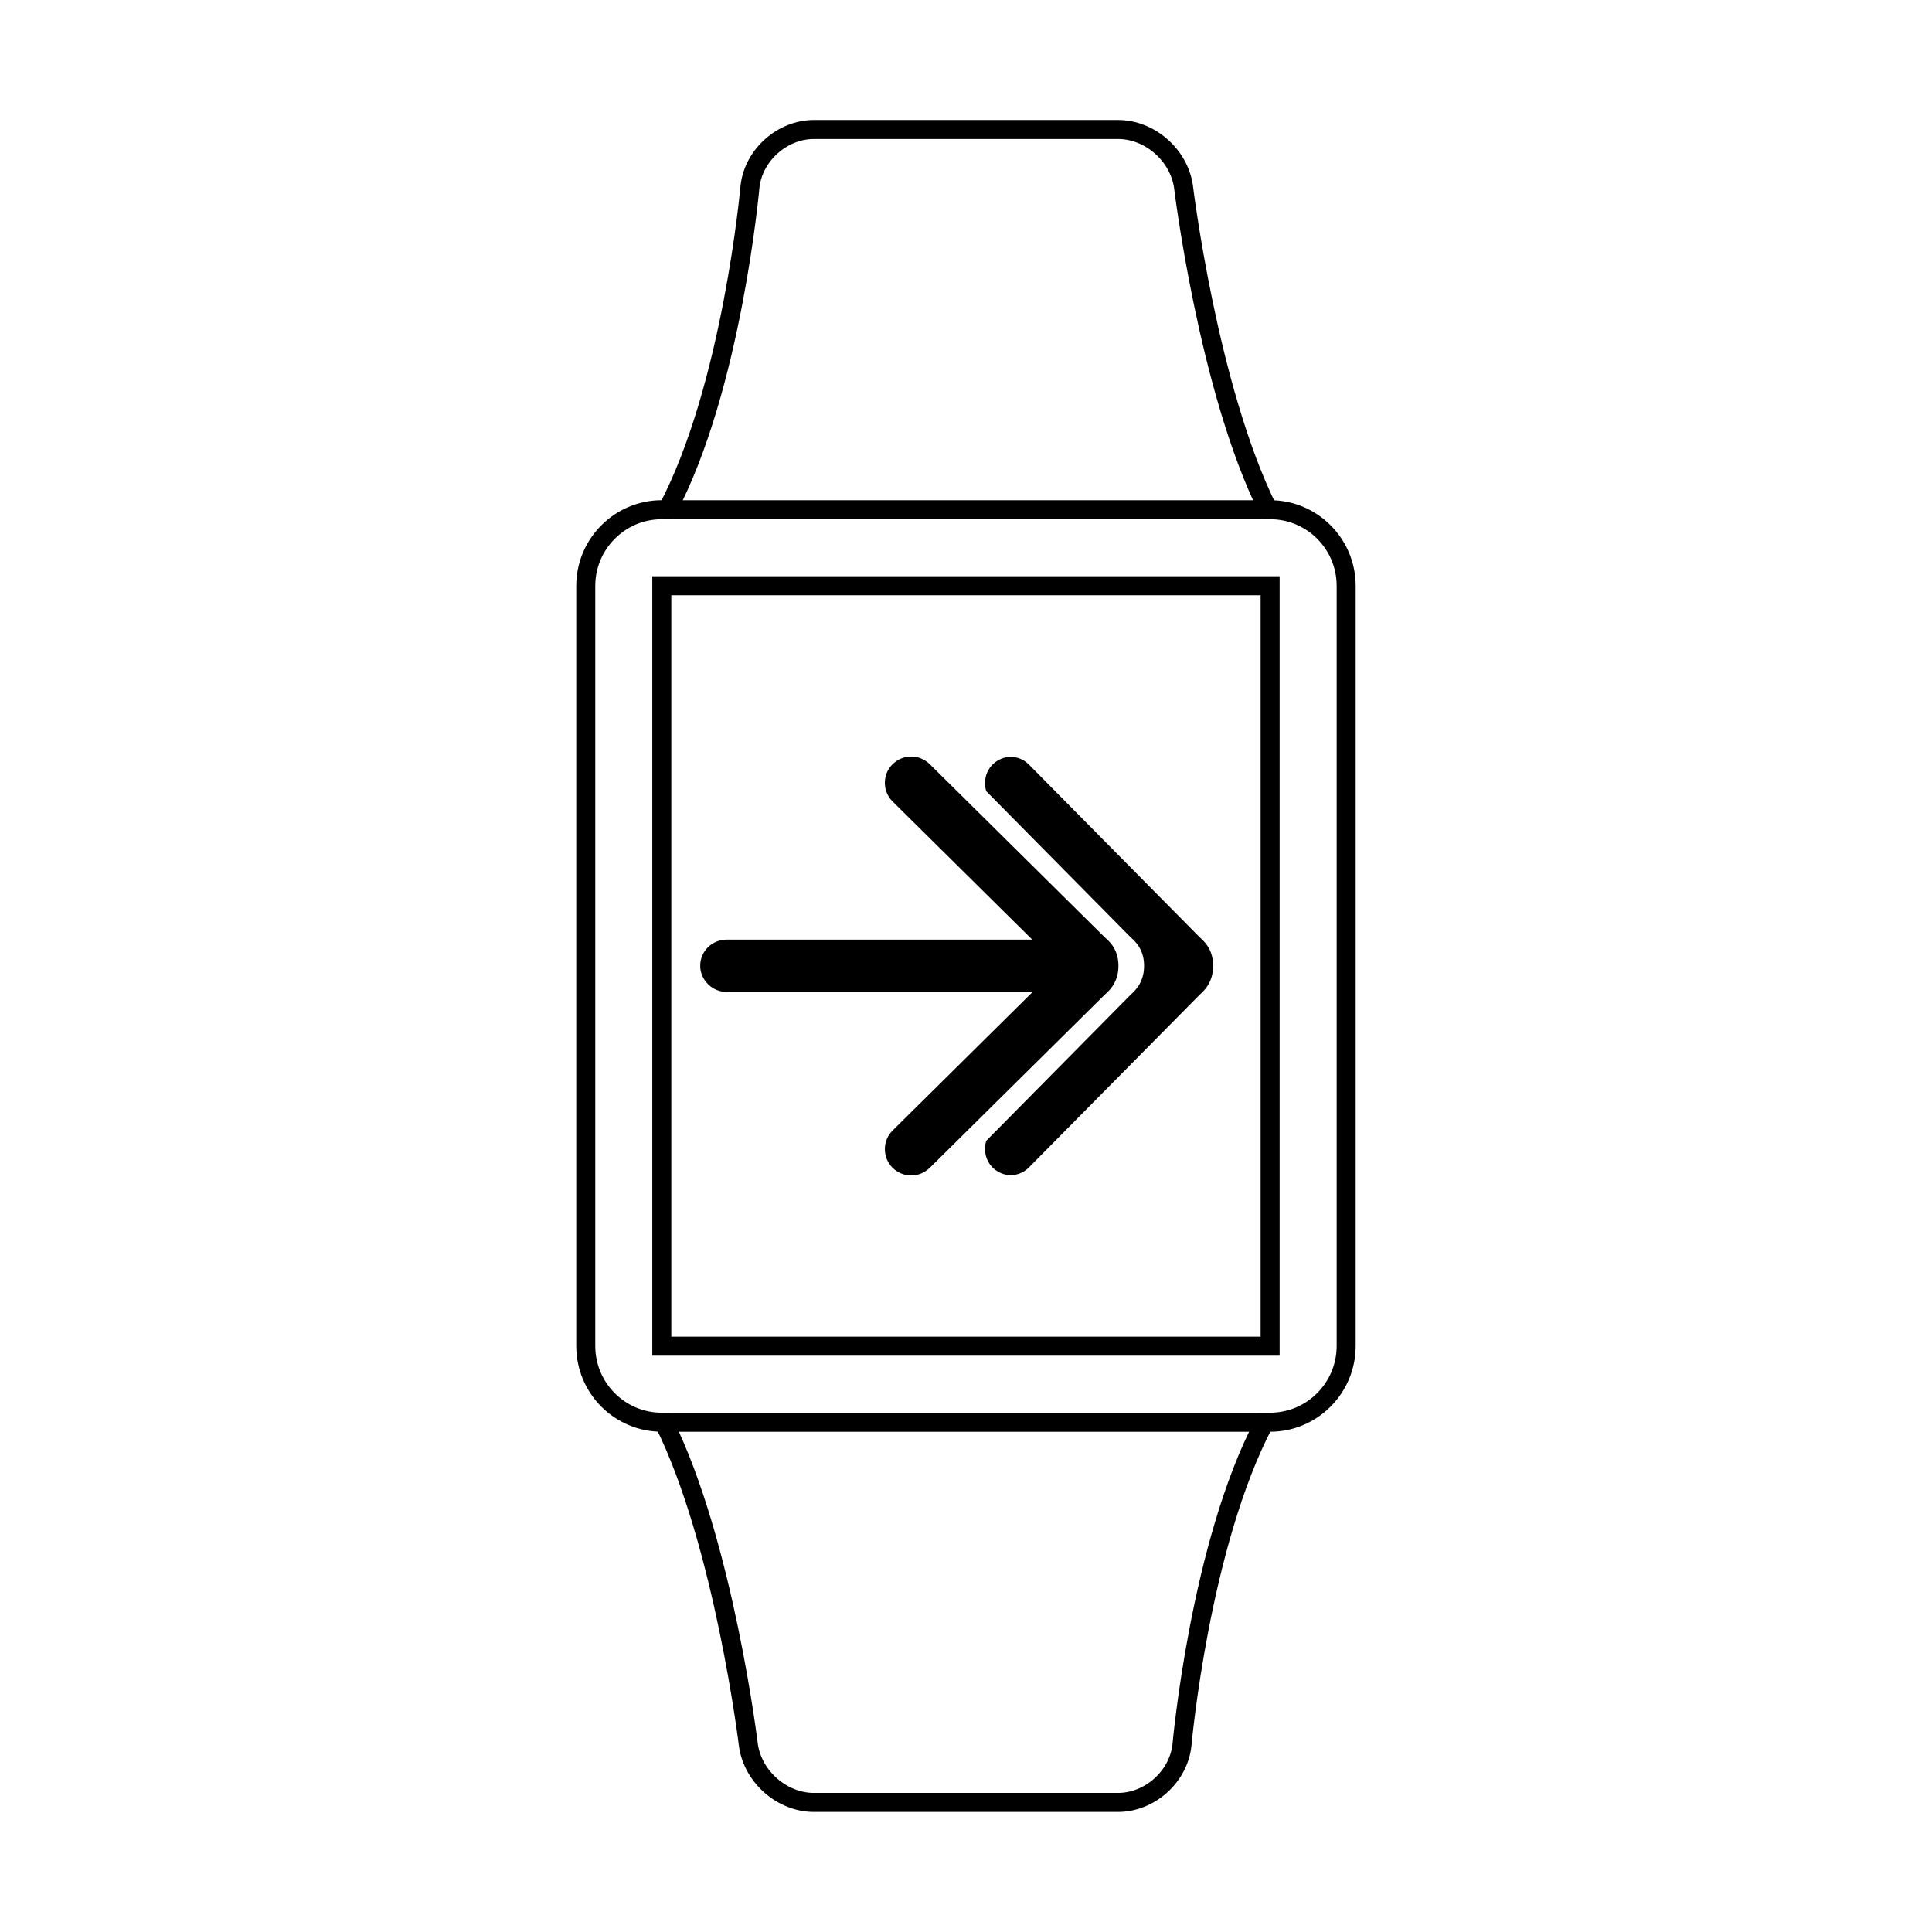 <?xml version="1.0" encoding="UTF-8"?>
<!-- Uploaded to: ICON Repo, www.iconrepo.com, Generator: ICON Repo Mixer Tools -->
<svg width="800px" height="800px" version="1.1" viewBox="144 144 512 512" xmlns="http://www.w3.org/2000/svg">
 <path transform="matrix(5.038 0 0 5.038 148.09 148.09)" d="m65.893 26c-3.168-6.364-4.455-17.026-4.455-17.026-0.255-1.653-1.782-2.974-3.439-2.974h-15.998c-1.658 0-3.161 1.334-3.359 2.979 0 0-0.933 10.574-4.348 17.021h-0.294c-2.204 0-4 1.795-4 4.009v39.981c0 2.216 1.79 4.01 4 4.01h0.107c3.167 6.363 4.454 17.025 4.454 17.025 0.255 1.653 1.782 2.975 3.439 2.975h15.998c1.659 0 3.162-1.334 3.36-2.98 0 0 0.933-10.574 4.347-17.02h0.295c2.204 0 4-1.796 4-4.01v-39.981c0-2.216-1.791-4.009-4-4.009z" fill="none" stroke="#000000"/>
 <path d="m440.4 399.95c0-4.844-2.957-6.883-3.789-7.703l-46.156-45.676c-2.848-2.82-7.199-2.731-9.938-0.02-2.66 2.629-2.731 7.113 0.02 9.836l37.008 36.621h-80.914c-3.984 0-7.07 3.109-7.07 6.941 0 3.723 3.164 6.941 7.07 6.941h81.012l-37.105 36.719c-2.75 2.723-2.68 7.207-0.02 9.836 2.738 2.711 7.09 2.801 9.938-0.02l46.156-45.672c0.844-0.836 3.789-2.961 3.789-7.805z" fill-rule="evenodd"/>
 <path transform="matrix(5.038 0 0 5.038 148.09 148.09)" d="m34 30h32v40h-32z" fill="none" stroke="#000000"/>
 <path d="m319.39 276.57h161.22v5.039h-161.22z" fill-rule="evenodd"/>
 <path d="m319.39 518.39h161.22v5.039h-161.22z" fill-rule="evenodd"/>
 <path d="m407.01 453.36c2.676 2.707 6.926 2.797 9.707-0.02l45.082-45.598c0.82-0.832 3.695-2.953 3.695-7.789 0-4.836-2.883-6.871-3.695-7.691l-45.082-45.598c-2.781-2.816-7.031-2.727-9.707-0.02-1.828 1.848-2.402 4.617-1.645 7.039l38.137 38.578c0.812 0.82 3.695 2.856 3.695 7.691 0 4.836-2.875 6.957-3.695 7.789l-38.137 38.578c-0.758 2.422-0.184 5.191 1.645 7.039z" fill-rule="evenodd"/>
</svg>